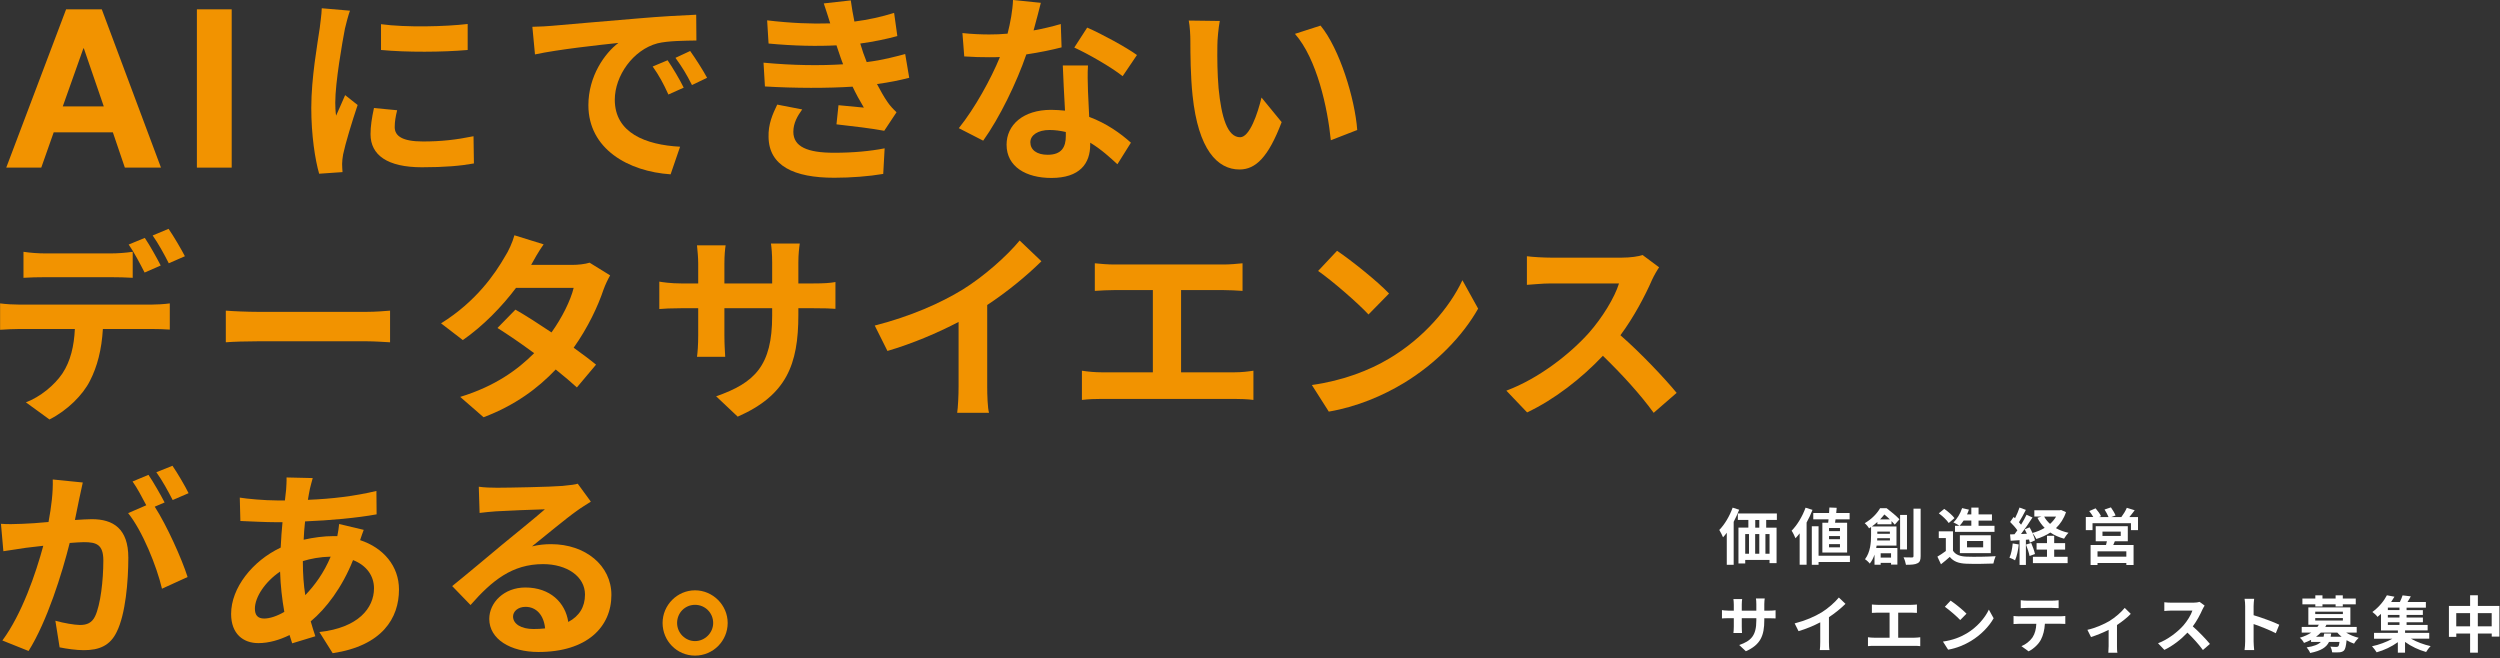 <svg width="980" height="258" viewBox="0 0 980 258" fill="none" xmlns="http://www.w3.org/2000/svg">
<rect x="0" y="0" width="980" height="258" fill="#333333" stroke="none"/>
<g clip-path="url(#clip0_2306_2202)">
<path d="M681.761 199.803C681.153 201.39 680.41 203.011 679.6 204.547V221.413H676.899V208.835C676.409 209.494 675.936 210.085 675.43 210.625C675.16 209.95 674.417 208.43 673.961 207.738C676.038 205.644 678.013 202.318 679.195 198.992L681.778 199.82L681.761 199.803ZM692.347 203.838V206.843H696.415V220.738H693.663V219.505H684.125V220.873H681.474V206.826H685.357V203.821H681.238V201.272H696.534V203.821H692.347V203.838ZM684.125 217.074H685.61V209.342H684.125V217.074ZM688.025 209.342V217.074H689.645V209.342H688.025ZM689.645 203.838H688.058V206.843H689.645V203.838ZM693.663 209.342H692.043V217.074H693.663V209.342Z" fill="white"/>
<path d="M710.497 199.87C709.872 201.525 709.079 203.213 708.184 204.834V221.379H705.466V209.071C704.942 209.764 704.385 210.422 703.828 210.996C703.558 210.304 702.798 208.7 702.309 208.042C704.47 205.881 706.546 202.453 707.779 199.009L710.497 199.87ZM725.168 220.316H712.877V221.396H710.227V206.286H712.877V217.851H725.168V220.316ZM716.642 204.901C716.693 204.496 716.744 204.04 716.794 203.568H710.801V201.103H716.997C717.048 200.36 717.098 199.617 717.115 198.942L719.985 199.06C719.935 199.701 719.867 200.41 719.799 201.103H725.05V203.568H719.529C719.462 204.023 719.411 204.479 719.344 204.901H724.071V216.601H714.363V204.901H716.676H716.642ZM721.268 206.978H716.98V208.21H721.268V206.978ZM721.268 210.135H716.98V211.368H721.268V210.135ZM721.268 213.292H716.98V214.542H721.268V213.292Z" fill="white"/>
<path d="M735.923 205.526V204.614C735.281 205.222 734.572 205.796 733.778 206.37H743.419V213.866H735.636C735.585 214.187 735.534 214.508 735.467 214.829H743.773V221.312H741.291V220.637H737.223V221.379H734.808V217.412C734.369 218.695 733.778 219.911 732.951 220.924C732.597 220.434 731.584 219.505 731.077 219.218C733.204 216.45 733.458 212.6 733.458 209.865V206.59C733.188 206.759 732.934 206.944 732.664 207.113C732.327 206.489 731.516 205.526 730.959 205.087C733.829 203.433 735.872 201.187 737.003 199.212H739.552C741.241 200.512 743.436 202.302 744.584 203.551L742.76 205.661C742.423 205.273 741.984 204.8 741.477 204.26V205.509H735.906L735.923 205.526ZM740.852 211.874V210.963H735.889C735.889 211.25 735.872 211.57 735.838 211.874H740.852ZM735.906 208.379V209.24H740.836V208.379H735.906ZM740.819 203.602C740.126 202.926 739.367 202.234 738.675 201.677C738.168 202.302 737.611 202.96 736.986 203.602H740.819ZM737.223 216.872V218.577H741.291V216.872H737.223ZM747.538 215.403H744.837V201.846H747.538V215.403ZM752.89 199.415V218.003C752.89 219.59 752.569 220.383 751.607 220.822C750.695 221.312 749.193 221.396 747.133 221.396C747.015 220.603 746.61 219.303 746.188 218.475C747.639 218.526 749.024 218.526 749.48 218.526C749.936 218.526 750.088 218.374 750.088 217.969V199.398H752.873L752.89 199.415Z" fill="white"/>
<path d="M765.552 215.842C766.531 217.463 768.338 218.104 770.853 218.205C773.673 218.324 779.092 218.256 782.3 218.02C781.979 218.695 781.557 220.096 781.405 220.907C778.518 221.042 773.673 221.092 770.802 220.974C767.848 220.856 765.873 220.181 764.302 218.307C763.239 219.252 762.175 220.181 760.858 221.194L759.457 218.205C760.487 217.598 761.702 216.804 762.766 215.994V210.912H759.997V208.278H765.569V215.842H765.552ZM763.897 205.02C763.154 203.872 761.432 202.268 760.014 201.221L762.141 199.482C763.593 200.495 765.349 201.981 766.16 203.112L763.897 205.02ZM768.101 206.117C767.527 205.678 766.362 205.087 765.721 204.766C767.206 203.45 768.439 201.322 769.148 199.178L771.815 199.786C771.596 200.411 771.36 201.035 771.073 201.643H772.761V198.976H775.597V201.643H780.848V204.074H775.597V206.117H781.844V208.498H766.362V206.117H768.118H768.101ZM769.739 204.057C769.232 204.834 768.709 205.526 768.152 206.1H772.761V204.057H769.756H769.739ZM768.27 216.838V209.831H780.392V216.838H768.27ZM771.073 214.542H777.404V212.077H771.073V214.542Z" fill="white"/>
<path d="M791.348 213.427C791.112 215.69 790.605 218.104 789.896 219.64C789.389 219.319 788.326 218.813 787.701 218.61C788.393 217.192 788.782 215.048 788.984 213.022L791.348 213.427ZM809.869 200.782C809.008 203.331 807.657 205.374 805.935 207.029C807.387 207.839 809.041 208.481 810.865 208.852C810.257 209.409 809.497 210.49 809.109 211.165C807.083 210.608 805.276 209.814 803.74 208.751C802.102 209.831 800.245 210.658 798.253 211.283C797.932 210.642 797.291 209.578 796.734 208.97C797.189 210 797.578 211.047 797.73 211.807L795.704 212.718C795.636 212.364 795.535 211.942 795.383 211.486L794.151 211.587V221.447H791.669V211.756L788.174 211.975L787.938 209.494L789.676 209.426C790.031 208.97 790.419 208.447 790.808 207.89C790.115 206.86 788.951 205.577 787.971 204.614L789.339 202.656C789.508 202.808 789.693 202.977 789.896 203.145C790.571 201.812 791.247 200.225 791.652 198.958L794.134 199.87C793.273 201.508 792.31 203.365 791.432 204.716C791.753 205.053 792.006 205.391 792.26 205.678C793.087 204.327 793.847 202.96 794.404 201.778L796.734 202.858C795.417 204.952 793.745 207.383 792.226 209.342L794.539 209.24C794.269 208.632 793.982 208.042 793.695 207.501L795.602 206.708C795.991 207.383 796.379 208.16 796.717 208.92C798.456 208.464 800.06 207.788 801.512 206.927C800.38 205.796 799.435 204.496 798.675 202.994L800.212 202.487H797.46V200.022H807.437L807.944 199.904L809.869 200.765V200.782ZM796.227 212.836C796.835 214.204 797.46 215.977 797.713 217.175L795.586 217.952C795.366 216.753 794.741 214.896 794.184 213.478L796.21 212.853L796.227 212.836ZM805.243 218.256H810.51V220.755H796.902V218.256H802.423V215.436H798.337V212.904H802.423V210.034H805.243V212.904H809.531V215.436H805.243V218.256ZM801.309 202.504C801.883 203.568 802.676 204.53 803.622 205.374C804.567 204.53 805.361 203.568 805.986 202.504H801.309Z" fill="white"/>
<path d="M838.099 202.673V207.805H835.33V205.104H820.27V207.805H817.637V202.673H820.574C820.135 201.896 819.545 201.035 818.987 200.343L821.469 199.263C822.263 200.174 823.208 201.457 823.613 202.352L822.837 202.69H826.551C826.213 201.829 825.572 200.647 824.981 199.735L827.48 198.891C828.172 199.837 828.965 201.204 829.303 202.065L827.615 202.69H831.565C832.342 201.66 833.254 200.208 833.709 199.06L836.799 200.022C836.107 200.934 835.381 201.896 834.706 202.69H838.082L838.099 202.673ZM829.016 212.178C828.83 212.701 828.611 213.191 828.391 213.647H836.36V221.481H833.524V220.687H822.229V221.481H819.511V213.647H825.555C825.673 213.157 825.825 212.668 825.909 212.178H821.52V206.269H834.098V212.178H829.016ZM833.524 216.112H822.229V218.205H833.524V216.112ZM824.17 210.085H831.329V208.396H824.17V210.085Z" fill="white"/>
<path d="M684.361 255.28L681.778 252.849C686.421 251.228 688.481 249.169 688.481 243.243V242.331H682.774V245.606C682.774 246.67 682.842 247.649 682.875 248.139H679.499C679.566 247.649 679.651 246.687 679.651 245.606V242.331H677.608C676.409 242.331 675.531 242.382 675.008 242.432V239.157C675.413 239.225 676.409 239.377 677.608 239.377H679.651V236.996C679.651 236.304 679.583 235.544 679.499 234.835H682.926C682.858 235.291 682.774 236.067 682.774 236.996V239.377H688.481V236.844C688.481 235.882 688.413 235.088 688.329 234.599H691.773C691.705 235.088 691.604 235.882 691.604 236.844V239.377H693.377C694.66 239.377 695.369 239.326 696.027 239.208V242.415C695.504 242.365 694.66 242.348 693.377 242.348H691.604V243.141C691.604 249.118 690.152 252.748 684.361 255.297V255.28Z" fill="white"/>
<path d="M714.041 240.086C716.523 238.549 719.275 236.135 720.828 234.227L723.428 236.709C721.605 238.516 719.292 240.39 716.945 241.943V251.668C716.945 252.731 716.995 254.217 717.164 254.825H713.366C713.467 254.251 713.534 252.731 713.534 251.668V243.952C711.053 245.252 707.997 246.552 705.025 247.413L703.506 244.374C707.811 243.26 711.356 241.706 714.041 240.069V240.086Z" fill="white"/>
<path d="M736.075 237.097H749.176C749.902 237.097 750.746 237.03 751.438 236.962V240.255C750.712 240.204 749.868 240.153 749.176 240.153H744.094V249.979H750.476C751.337 249.979 752.114 249.878 752.738 249.794V253.288C752.046 253.187 751.033 253.17 750.476 253.17H734.606C733.88 253.17 733.036 253.187 732.242 253.288V249.794C732.985 249.912 733.863 249.979 734.606 249.979H740.717V240.153H736.075C735.433 240.153 734.386 240.204 733.779 240.255V236.962C734.403 237.03 735.399 237.097 736.075 237.097Z" fill="white"/>
<path d="M770.87 248.342C774.989 245.91 778.113 242.23 779.632 238.971L781.506 242.365C779.683 245.623 776.475 248.932 772.592 251.279C770.161 252.748 767.054 254.099 763.661 254.673L761.635 251.499C765.4 250.975 768.523 249.743 770.853 248.342H770.87ZM770.87 240.558L768.405 243.057C767.156 241.706 764.133 239.09 762.378 237.857L764.64 235.443C766.328 236.574 769.452 239.073 770.853 240.542L770.87 240.558Z" fill="white"/>
<path d="M791.637 241.588H807.405C807.912 241.588 808.975 241.538 809.6 241.453V244.577C808.992 244.526 808.081 244.509 807.405 244.509H801.598C801.446 246.991 800.922 249.017 800.061 250.705C799.217 252.36 797.36 254.251 795.216 255.331L792.396 253.288C794.101 252.63 795.79 251.246 796.752 249.844C797.731 248.359 798.153 246.535 798.238 244.526H791.62C790.894 244.526 789.982 244.577 789.307 244.627V241.47C790.033 241.538 790.877 241.605 791.62 241.605L791.637 241.588ZM794.692 235.46H804.383C805.194 235.46 806.173 235.409 806.983 235.291V238.397C806.156 238.347 805.227 238.296 804.383 238.296H794.726C793.882 238.296 792.869 238.347 792.126 238.397V235.291C792.92 235.409 793.916 235.46 794.709 235.46H794.692Z" fill="white"/>
<path d="M826.887 243.445C829.217 242.027 831.665 239.849 832.88 238.296L835.261 240.626C834.13 241.875 832.003 243.581 829.858 245.016V253.271C829.858 254.116 829.875 255.382 830.027 255.871H826.465C826.516 255.382 826.583 254.116 826.583 253.271V246.907C824.456 247.97 821.771 249.068 819.678 249.726L818.26 246.89C821.383 246.214 824.979 244.594 826.887 243.445Z" fill="white"/>
<path d="M863.356 238.921C862.528 240.795 861.195 243.378 859.574 245.539C861.954 247.615 864.875 250.688 866.293 252.427L863.541 254.808C861.971 252.647 859.743 250.182 857.48 247.987C854.931 250.688 851.723 253.187 848.431 254.757L845.949 252.157C849.832 250.705 853.563 247.767 855.826 245.252C857.413 243.445 858.882 241.065 859.422 239.343H851.251C850.238 239.343 848.921 239.478 848.414 239.512V236.084C849.073 236.186 850.541 236.253 851.251 236.253H859.76C860.789 236.253 861.752 236.101 862.241 235.932L864.217 237.401C864.031 237.671 863.592 238.414 863.373 238.887L863.356 238.921Z" fill="white"/>
<path d="M880.104 237.604C880.104 236.76 880.036 235.561 879.867 234.717H883.632C883.531 235.561 883.413 236.625 883.413 237.604V241.166C886.637 242.112 891.263 243.817 893.475 244.897L892.107 248.223C889.626 246.923 886.013 245.522 883.413 244.627V251.448C883.413 252.14 883.531 253.828 883.632 254.825H879.867C880.002 253.862 880.104 252.41 880.104 251.448V237.604Z" fill="white"/>
<path d="M919.71 247.987C921.078 248.848 922.817 249.608 924.607 250.013C923.999 250.57 923.188 251.583 922.783 252.309C921.804 251.971 920.791 251.515 919.862 250.958C919.643 253.288 919.356 254.453 918.832 255.01C918.326 255.466 917.769 255.635 917.077 255.702C916.452 255.77 915.338 255.753 914.19 255.719C914.139 255.027 913.869 254.082 913.497 253.474C914.46 253.575 915.405 253.592 915.81 253.592C916.165 253.592 916.384 253.541 916.587 253.373C916.807 253.153 916.975 252.647 917.094 251.634H912.974C911.961 253.727 909.935 255.095 905.579 255.973C905.343 255.297 904.684 254.318 904.212 253.778C907.166 253.322 908.838 252.613 909.783 251.634H905.934V250.823C905.09 251.262 904.144 251.667 903.165 252.022C902.878 251.38 902.084 250.401 901.527 249.996C903.384 249.439 904.853 248.764 906.035 247.97H902.27V245.758H908.416C908.635 245.471 908.821 245.184 908.99 244.897H904.87V238.11H921.348V244.897H911.961C911.809 245.184 911.674 245.471 911.505 245.758H923.83V247.97H919.761L919.71 247.987ZM907.605 236.895H902.54V234.632H907.605V233.383H910.408V234.632H915.557V233.383H918.377V234.632H923.458V236.895H918.377V237.739H915.557V236.895H910.408V237.739H907.605V236.895ZM907.571 240.71H918.41V239.765H907.571V240.71ZM907.571 243.243H918.41V242.28H907.571V243.243ZM913.835 248.341C913.784 248.78 913.717 249.186 913.616 249.591H917.904C917.279 249.084 916.722 248.561 916.216 247.97H909.766C909.209 248.544 908.618 249.084 907.892 249.591H910.847C910.948 249.202 911.016 248.797 911.083 248.341H913.835Z" fill="white"/>
<path d="M945.103 250.367C947.264 251.617 950.168 252.697 952.819 253.288C952.211 253.845 951.418 254.909 951.029 255.584C948.21 254.808 945.154 253.373 942.774 251.634V255.854H939.954V251.735C937.574 253.474 934.467 254.943 931.648 255.703C931.209 255.01 930.415 253.947 929.824 253.339C932.576 252.765 935.564 251.651 937.793 250.384H930.618V248.088H939.971V247.143H933.353V240.643C932.914 241.048 932.458 241.436 931.985 241.825C931.529 241.166 930.584 240.305 929.959 239.9C932.627 237.975 934.585 235.443 935.666 233.349L938.62 233.907C938.232 234.599 937.81 235.274 937.32 235.983H940.748C941.153 235.122 941.575 234.16 941.811 233.383L945.036 233.771C944.631 234.548 944.175 235.308 943.736 235.983H950.945V238.195H943.381V239.174H949.763V241.048H943.381V242.061H949.78V243.935H943.381V244.965H951.637V247.126H942.79V248.071H952.262V250.367H945.137H945.103ZM940.596 238.178H936.037V239.157H940.596V238.178ZM940.596 241.048H936.037V242.061H940.596V241.048ZM936.037 244.965H940.596V243.935H936.037V244.965Z" fill="white"/>
<path d="M979.764 237.519V249.54H976.758V248.342H971.322V255.854H968.283V248.342H962.864V249.658H959.977V237.519H968.283V233.349H971.322V237.519H979.78H979.764ZM968.266 245.522V240.339H962.847V245.522H968.266ZM976.741 245.522V240.339H971.305V245.522H976.741Z" fill="white"/>
</g>
<g clip-path="url(#clip1_2306_2202)">
<path d="M39.901 3.658L63.103 65.704H48.938L44.246 51.886H21.044L16.177 65.704H2.447L25.91 3.658H39.901ZM40.683 41.719L32.862 18.951H32.688L24.606 41.719H40.681H40.683Z" fill="#F29300"/>
<path d="M90.825 3.658V65.704H77.182V3.658H90.825Z" fill="#F29300"/>
<path d="M135.216 11.218C134.189 16.511 131.424 32.311 131.424 40.211C131.424 41.712 131.503 43.766 131.74 45.346C132.925 42.66 134.189 39.895 135.295 37.288L140.194 41.159C137.982 47.716 135.374 56.327 134.505 60.514C134.268 61.699 134.11 63.437 134.11 64.227C134.11 65.096 134.189 66.36 134.268 67.466L125.104 68.098C123.524 62.647 122.023 53.009 122.023 42.265C122.023 30.415 124.472 17.064 125.341 10.981C125.578 8.769 126.052 5.767 126.131 3.239L137.191 4.187C136.559 5.846 135.532 9.796 135.216 11.218ZM154.73 49.849C154.73 53.325 157.732 55.458 165.79 55.458C172.821 55.458 178.667 54.826 185.619 53.404L185.777 64.069C180.642 65.017 174.322 65.57 165.395 65.57C151.807 65.57 145.25 60.751 145.25 52.614C145.25 49.533 145.724 46.373 146.593 42.344L155.678 43.213C155.046 45.82 154.73 47.716 154.73 49.849ZM183.328 9.401V19.592C173.611 20.461 159.312 20.54 149.358 19.592V9.48C159.075 10.823 174.796 10.428 183.328 9.401Z" fill="#F29300"/>
<path d="M216.428 10.112C223.064 9.559 236.099 8.374 250.556 7.189C258.693 6.478 267.304 6.004 272.913 5.767L272.992 15.879C268.726 15.958 261.932 15.958 257.745 16.985C248.186 19.513 240.997 29.704 240.997 39.105C240.997 52.14 253.163 56.801 266.593 57.512L262.88 68.335C246.29 67.229 230.648 58.381 230.648 41.238C230.648 29.862 237.047 20.856 242.419 16.827C234.993 17.617 218.877 19.355 209.713 21.33L208.686 10.507C211.846 10.428 214.927 10.27 216.428 10.112ZM268.015 34.365L262.011 37.051C260.036 32.706 258.377 29.625 255.849 26.07L261.695 23.621C263.67 26.465 266.514 31.284 268.015 34.365ZM277.179 30.494L271.254 33.338C269.121 29.072 267.304 26.149 264.776 22.673L270.543 19.987C272.518 22.752 275.52 27.413 277.179 30.494Z" fill="#F29300"/>
<path d="M330.504 25.201C330.109 24.253 329.793 23.305 329.477 22.436C328.845 20.619 328.371 19.118 327.897 17.775C320.471 18.17 311.228 18.012 301.274 17.064L300.721 7.979C310.122 9.085 318.18 9.401 325.448 9.164C324.658 6.636 323.868 4.108 322.92 1.343L333.506 0.158C333.901 3.002 334.375 5.767 334.928 8.453C340.379 7.742 345.435 6.636 350.491 5.056L351.755 14.141C347.41 15.326 342.433 16.353 337.219 17.064C337.614 18.328 338.009 19.592 338.404 20.777C338.799 21.883 339.273 23.068 339.747 24.332C346.225 23.542 350.965 22.199 354.836 21.172L356.416 30.494C352.782 31.442 348.516 32.311 343.776 32.943C345.119 35.471 346.462 37.92 347.884 39.974C348.911 41.475 350.017 42.66 351.439 44.003L346.62 51.271C342.196 50.402 333.664 49.375 327.897 48.743L328.687 41.238C332.005 41.554 336.271 41.949 338.641 42.186C336.982 39.421 335.481 36.656 334.217 33.97C324.5 34.602 311.781 34.602 299.852 33.891L299.299 24.569C311.07 25.675 321.735 25.754 330.504 25.201ZM310.991 51.666C310.991 57.512 316.521 59.882 326.949 59.882C334.454 59.882 341.169 59.25 346.778 58.144L346.225 68.177C340.695 69.125 333.506 69.678 327.028 69.678C311.228 69.678 301.432 65.017 301.274 53.72C301.116 48.664 302.854 44.793 304.671 41.001L314.467 42.897C312.571 45.504 310.991 48.269 310.991 51.666Z" fill="#F29300"/>
<path d="M405.161 11.929C409.032 11.218 412.745 10.349 415.826 9.401L416.142 18.565C412.508 19.513 407.61 20.54 402.317 21.33C398.525 32.39 391.81 46.215 385.411 55.142L375.852 50.244C382.093 42.502 388.492 30.889 391.968 22.357C390.546 22.436 389.203 22.436 387.86 22.436C384.621 22.436 381.382 22.357 377.985 22.12L377.274 12.956C380.671 13.351 384.858 13.509 387.781 13.509C390.151 13.509 392.521 13.43 394.97 13.193C396.076 8.848 396.945 4.108 397.103 0L408.005 1.106C407.373 3.634 406.346 7.663 405.161 11.929ZM426.491 35.787C426.57 38.078 426.807 41.87 426.965 45.82C433.759 48.348 439.289 52.298 443.318 55.932L438.025 64.385C435.26 61.857 431.705 58.539 427.36 55.932V56.722C427.36 64.069 423.331 69.757 412.113 69.757C402.317 69.757 394.575 65.412 394.575 56.722C394.575 48.98 401.053 43.055 412.034 43.055C413.93 43.055 415.668 43.213 417.485 43.371C417.169 37.525 416.774 30.494 416.616 25.675H426.491C426.254 28.993 426.412 32.311 426.491 35.787ZM410.691 60.672C416.142 60.672 417.801 57.67 417.801 53.325V51.745C415.747 51.271 413.614 50.955 411.402 50.955C406.82 50.955 403.897 53.009 403.897 55.774C403.897 58.697 406.346 60.672 410.691 60.672ZM421.119 18.644L426.175 10.823C431.863 13.272 441.659 18.644 445.688 21.567L440.079 29.862C435.497 26.228 426.491 21.093 421.119 18.644Z" fill="#F29300"/>
<path d="M477.208 17.854C477.129 22.989 477.208 28.914 477.682 34.602C478.788 45.978 481.158 53.799 486.135 53.799C489.848 53.799 493.008 44.556 494.509 38.236L502.409 47.874C497.195 61.62 492.218 66.439 485.898 66.439C477.208 66.439 469.703 58.618 467.491 37.446C466.701 30.178 466.622 20.935 466.622 16.116C466.622 13.904 466.464 10.507 465.99 8.058L478.156 8.216C477.603 11.06 477.208 15.642 477.208 17.854ZM532.035 50.955L521.685 54.984C520.421 42.265 516.234 23.068 507.623 13.272L517.656 10.033C525.161 19.118 531.165 38.868 532.035 50.955Z" fill="#F29300"/>
<path d="M7.623 119.403H59.368C61.027 119.403 64.503 119.245 66.557 118.929V129.199C64.582 129.041 61.58 128.962 59.368 128.962H40.329C39.855 137.099 38.117 143.735 35.273 149.265C32.508 154.795 26.425 160.878 19.394 164.433L10.151 157.718C15.76 155.585 21.29 151.082 24.45 146.421C27.689 141.523 29.032 135.598 29.348 128.962H7.623C5.332 128.962 2.251 129.12 0.039 129.278V118.929C2.409 119.245 5.174 119.403 7.623 119.403ZM17.656 99.337H43.489C46.175 99.337 49.335 99.1 52.021 98.705V108.896C49.335 108.738 46.254 108.659 43.489 108.659H17.656C14.97 108.659 11.573 108.738 9.203 108.896V98.705C11.731 99.1 14.97 99.337 17.656 99.337ZM63.002 104.077L56.682 106.842C55.023 103.603 52.574 98.863 50.441 95.861L56.761 93.254C58.736 96.177 61.501 101.154 63.002 104.077ZM72.482 100.443L66.162 103.208C64.503 99.89 61.975 95.308 59.842 92.306L66.083 89.699C68.137 92.701 71.06 97.678 72.482 100.443Z" fill="#F29300"/>
<path d="M101.239 122.247H143.662C147.375 122.247 150.851 121.931 152.905 121.773V134.176C151.009 134.097 146.98 133.781 143.662 133.781H101.239C96.736 133.781 91.442 133.939 88.519 134.176V121.773C91.364 122.01 97.131 122.247 101.239 122.247Z" fill="#F29300"/>
<path d="M208.206 103.84H224.243C226.692 103.84 229.378 103.524 231.116 102.971L239.174 107.948C238.305 109.449 237.278 111.582 236.567 113.557C234.434 119.956 230.484 128.409 224.875 136.309C228.272 138.758 231.353 141.049 233.644 142.945L226.139 151.872C224.006 149.897 221.083 147.448 217.844 144.841C210.892 152.188 201.886 158.903 189.562 163.564L180.398 155.585C194.065 151.398 202.834 144.999 209.391 138.442C204.256 134.65 199.042 131.095 195.013 128.567L202.044 121.378C206.231 123.748 211.208 126.987 216.185 130.305C220.293 124.617 223.69 117.744 224.875 112.846H202.281C196.751 120.193 189.404 127.777 181.425 133.307L172.893 126.75C186.718 118.139 194.065 107.316 198.015 100.443C199.279 98.547 200.938 94.913 201.649 92.227L213.104 95.782C211.129 98.547 209.154 102.102 208.206 103.84Z" fill="#F29300"/>
<path d="M289.18 163.327L280.727 155.348C295.974 150.055 302.689 143.261 302.689 123.827V120.825H283.966V131.569C283.966 135.045 284.203 138.284 284.282 139.864H273.222C273.459 138.284 273.696 135.124 273.696 131.569V120.825H266.981C263.031 120.825 260.187 120.983 258.449 121.141V110.397C259.792 110.634 263.031 111.108 266.981 111.108H273.696V103.287C273.696 100.996 273.459 98.547 273.222 96.177H284.44C284.203 97.678 283.966 100.206 283.966 103.287V111.108H302.689V102.813C302.689 99.653 302.452 97.046 302.215 95.466H313.512C313.275 97.046 312.959 99.653 312.959 102.813V111.108H318.805C322.992 111.108 325.362 110.95 327.495 110.555V121.062C325.757 120.904 322.992 120.825 318.805 120.825H312.959V123.432C312.959 143.024 308.219 154.953 289.18 163.327Z" fill="#F29300"/>
<path d="M377.424 113.478C385.561 108.422 394.567 100.522 399.702 94.281L408.234 102.418C402.23 108.343 394.646 114.505 386.983 119.561V151.477C386.983 154.953 387.141 159.851 387.694 161.826H375.212C375.528 159.93 375.765 154.953 375.765 151.477V126.197C367.627 130.463 357.594 134.729 347.877 137.573L342.9 127.619C357.041 123.985 368.655 118.85 377.424 113.478Z" fill="#F29300"/>
<path d="M436.674 103.682H479.651C482.021 103.682 484.786 103.445 487.077 103.208V114.031C484.707 113.873 481.942 113.715 479.651 113.715H462.981V145.947H483.917C486.761 145.947 489.289 145.631 491.343 145.315V156.77C489.052 156.454 485.734 156.375 483.917 156.375H431.855C429.485 156.375 426.72 156.454 424.113 156.77V145.315C426.562 145.71 429.406 145.947 431.855 145.947H451.921V113.715H436.674C434.541 113.715 431.144 113.873 429.169 114.031V103.208C431.223 103.445 434.462 103.682 436.674 103.682Z" fill="#F29300"/>
<path d="M544.509 140.575C558.018 132.596 568.288 120.509 573.265 109.844L579.427 120.983C573.423 131.648 562.916 142.55 550.197 150.213C542.218 155.032 532.027 159.456 520.888 161.352L514.252 150.924C526.576 149.186 536.846 145.157 544.509 140.575ZM544.509 115.058L536.451 123.274C532.343 118.85 522.468 110.239 516.701 106.21L524.127 98.31C529.657 102.023 539.927 110.239 544.509 115.058Z" fill="#F29300"/>
<path d="M647.606 109.686C644.92 115.848 640.495 124.301 635.202 131.411C643.023 138.205 652.583 148.317 657.244 154.005L648.238 161.826C643.102 154.716 635.755 146.658 628.329 139.469C619.955 148.317 609.448 156.533 598.625 161.668L590.488 153.136C603.207 148.396 615.452 138.758 622.878 130.463C628.092 124.538 632.911 116.717 634.649 111.108H607.868C604.55 111.108 600.205 111.582 598.546 111.661V100.443C600.679 100.759 605.498 100.996 607.868 100.996H635.755C639.152 100.996 642.313 100.522 643.893 99.969L650.371 104.788C649.739 105.657 648.317 108.106 647.606 109.686Z" fill="#F29300"/>
<path d="M31.029 195.696C30.555 198.066 29.923 200.989 29.37 203.833C32.056 203.675 34.347 203.517 36.006 203.517C44.38 203.517 50.305 207.23 50.305 218.606C50.305 227.928 49.199 240.726 45.802 247.599C43.195 253.129 38.85 254.867 32.846 254.867C29.844 254.867 26.052 254.314 23.366 253.761L21.707 243.333C24.709 244.202 29.291 244.992 31.345 244.992C34.031 244.992 36.006 244.202 37.27 241.595C39.403 237.092 40.509 227.533 40.509 219.712C40.509 213.392 37.744 212.523 32.846 212.523C31.582 212.523 29.607 212.681 27.316 212.839C24.314 224.847 18.468 243.57 11.2 255.183L0.93 251.075C8.593 240.726 14.044 224.768 16.967 213.945C14.123 214.261 11.595 214.577 10.173 214.735C7.882 215.13 3.774 215.683 1.325 216.078L0.377 205.334C3.3 205.571 5.907 205.413 8.83 205.334C11.279 205.255 14.992 205.018 19.021 204.623C20.127 198.698 20.838 192.931 20.68 187.954L32.451 189.139C31.977 191.193 31.424 193.721 31.029 195.696ZM64.525 196.96L60.654 198.619C65.394 205.966 71.319 219.159 73.531 226.19L63.498 230.772C61.444 222.003 55.835 208.099 50.226 201.147L57.336 198.066C55.756 195.064 53.781 191.272 51.964 188.744L58.205 186.137C60.18 189.06 63.024 194.037 64.525 196.96ZM73.926 193.326L67.685 196.012C66.026 192.773 63.498 188.112 61.286 185.11L67.606 182.582C69.66 185.584 72.583 190.561 73.926 193.326Z" fill="#F29300"/>
<path d="M121.485 191.588C121.248 192.931 120.932 194.353 120.695 195.933C130.333 195.538 138.865 194.511 147.555 192.457L147.634 201.621C139.892 203.043 129.306 203.991 119.589 204.386C119.352 206.756 119.115 209.205 119.036 211.575C122.828 210.706 126.936 210.153 130.807 210.153H132.229C132.545 208.573 132.861 206.598 132.94 205.413L142.578 207.704C142.262 208.573 141.63 210.232 141.156 211.733C150.32 214.735 156.403 221.924 156.403 231.088C156.403 242.306 149.846 253.129 130.412 256.052L125.198 247.757C140.445 246.098 146.607 238.356 146.607 230.614C146.607 225.874 143.842 221.687 138.391 219.554C134.125 230.298 127.805 238.593 121.801 243.57C122.354 245.545 122.986 247.52 123.618 249.416L114.533 252.181C114.217 251.154 113.822 250.048 113.506 248.942C109.635 250.838 105.448 252.102 101.261 252.102C95.494 252.102 90.596 248.626 90.596 240.647C90.596 230.456 98.97 219.87 110.03 214.656C110.188 211.259 110.425 207.941 110.741 204.702H108.213C104.105 204.702 97.943 204.386 94.23 204.228L93.993 195.064C96.758 195.538 103.71 196.17 108.529 196.17H111.689C111.847 194.669 112.005 193.247 112.163 191.904C112.242 190.403 112.4 188.507 112.321 187.164L122.591 187.401C122.117 188.981 121.801 190.403 121.485 191.588ZM103.552 242.464C105.764 242.464 108.608 241.516 111.452 239.857C110.583 234.959 109.951 229.508 109.793 224.057C103.868 228.086 99.918 234.09 99.918 238.593C99.918 241.121 101.024 242.464 103.552 242.464ZM119.668 233.3C123.381 229.429 126.936 224.61 129.622 218.211C125.435 218.29 121.801 219.001 118.72 219.949V220.186C118.72 225.005 119.036 229.35 119.668 233.3Z" fill="#F29300"/>
<path d="M194.875 191.193C199.062 191.193 215.968 190.877 220.471 190.482C223.71 190.166 225.527 189.929 226.475 189.613L231.61 196.644C229.793 197.829 227.897 198.935 226.08 200.278C221.814 203.28 213.519 210.232 208.542 214.182C211.149 213.55 213.519 213.313 216.047 213.313C229.477 213.313 239.668 221.687 239.668 233.221C239.668 245.703 230.188 255.578 211.07 255.578C200.089 255.578 191.794 250.522 191.794 242.622C191.794 236.223 197.561 230.298 205.935 230.298C215.731 230.298 221.656 236.302 222.762 243.807C227.107 241.516 229.319 237.882 229.319 233.063C229.319 225.953 222.209 221.134 212.887 221.134C200.8 221.134 192.9 227.533 184.447 237.171L177.258 229.745C182.867 225.242 192.426 217.184 197.087 213.313C201.511 209.679 209.727 203.043 213.598 199.646C209.569 199.725 198.667 200.199 194.48 200.436C192.347 200.594 189.819 200.831 188.002 201.068L187.686 190.798C189.898 191.114 192.663 191.193 194.875 191.193ZM209.095 246.572C210.754 246.572 212.255 246.493 213.677 246.335C213.203 241.2 210.28 237.882 206.014 237.882C203.012 237.882 201.116 239.699 201.116 241.674C201.116 244.597 204.355 246.572 209.095 246.572Z" fill="#F29300"/>
<path d="M285.251 244.202C285.251 251.233 279.563 257 272.453 257C265.343 257 259.734 251.233 259.734 244.202C259.734 237.171 265.501 231.404 272.453 231.404C279.405 231.404 285.251 237.171 285.251 244.202ZM279.563 244.202C279.563 240.252 276.403 237.092 272.453 237.092C268.503 237.092 265.422 240.252 265.422 244.202C265.422 248.152 268.661 251.312 272.453 251.312C276.245 251.312 279.563 248.152 279.563 244.202Z" fill="#F29300"/>
</g>
<defs>
<clipPath id="clip0_2306_2202">
<rect width="306" height="59.226" fill="white" transform="translate(673.961 198)"/>
</clipPath>
<clipPath id="clip1_2306_2202">
<rect width="657.204" height="257" fill="white" transform="translate(0.039)"/>
</clipPath>
</defs>
</svg>
